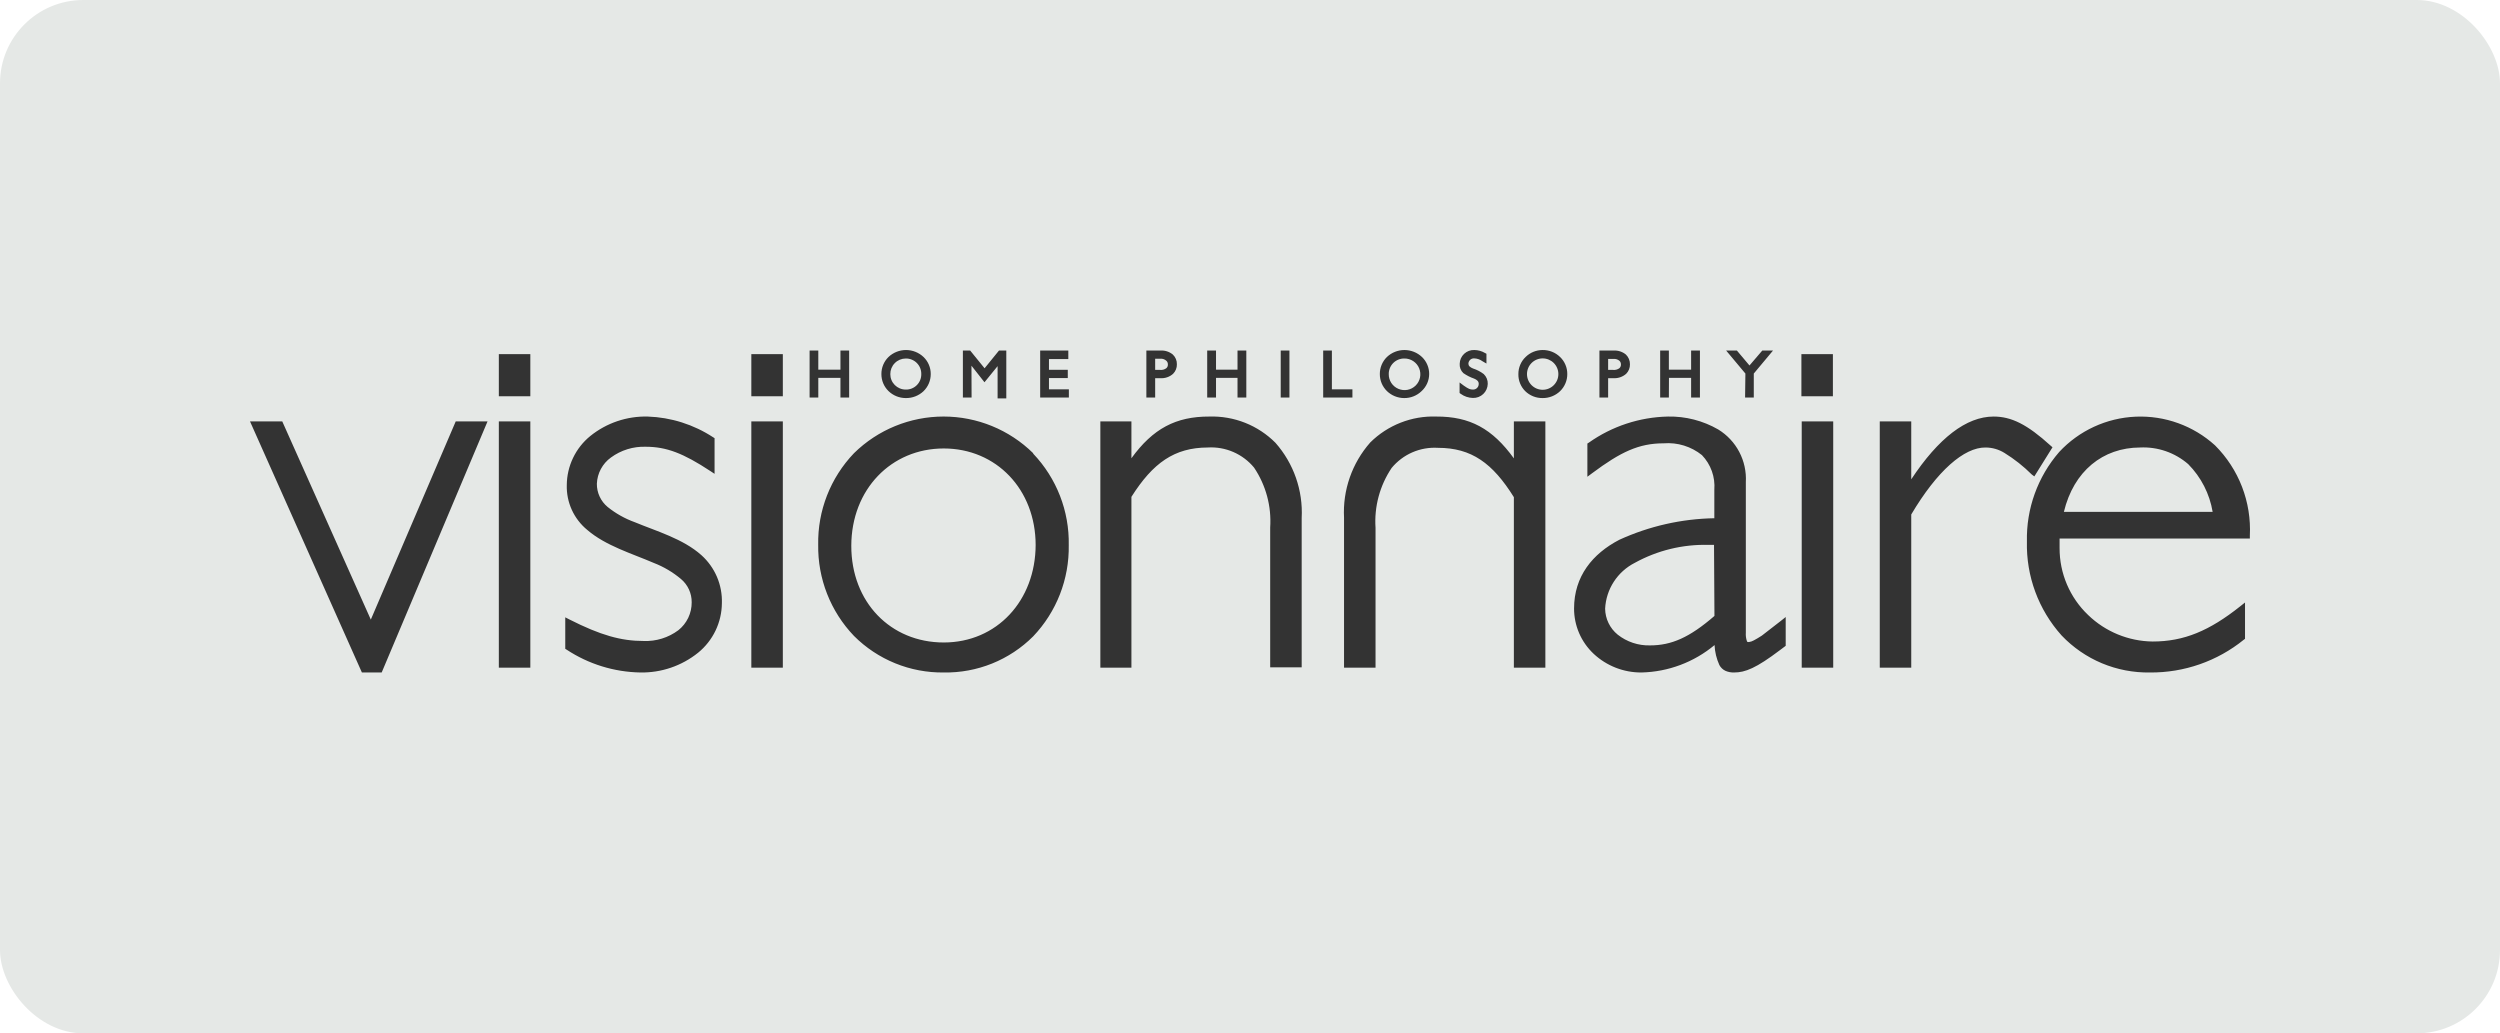 <?xml version="1.0" encoding="UTF-8"?> <svg xmlns="http://www.w3.org/2000/svg" width="150" height="62" viewBox="0 0 150 62" fill="none"><rect width="150" height="62" rx="5" fill="#E5E8E6"></rect><path d="M29.253 25.283L22.901 40.349H21.714L15 25.283H16.935L22.249 37.176L27.344 25.283H29.253ZM29.93 25.283V40.059H31.82V25.283H29.93ZM42.087 33.312C40.985 32.326 39.392 31.874 38.089 31.333C37.498 31.12 36.946 30.811 36.457 30.417C36.252 30.247 36.089 30.034 35.977 29.793C35.865 29.552 35.809 29.289 35.812 29.024C35.824 28.714 35.906 28.412 36.053 28.139C36.199 27.866 36.406 27.631 36.657 27.45C37.26 27.008 37.993 26.781 38.74 26.805C39.985 26.805 41.004 27.198 42.61 28.256L42.874 28.43V26.289L42.791 26.238C41.62 25.471 40.261 25.04 38.863 24.993C37.613 24.962 36.392 25.376 35.419 26.16C34.981 26.516 34.628 26.964 34.384 27.473C34.14 27.981 34.011 28.537 34.007 29.101C33.992 29.615 34.096 30.125 34.309 30.592C34.523 31.059 34.84 31.472 35.238 31.797C36.335 32.745 37.928 33.216 39.23 33.777C39.821 34.006 40.37 34.331 40.856 34.738C41.06 34.909 41.224 35.123 41.336 35.365C41.447 35.607 41.504 35.871 41.501 36.137C41.504 36.459 41.433 36.778 41.295 37.068C41.156 37.359 40.953 37.614 40.701 37.814C40.101 38.261 39.365 38.489 38.618 38.459C37.27 38.459 36.038 38.117 34.168 37.169L33.916 37.04V38.93L34 38.981C35.313 39.847 36.846 40.321 38.418 40.349C39.678 40.372 40.906 39.952 41.888 39.162C42.33 38.802 42.686 38.349 42.933 37.835C43.179 37.321 43.309 36.759 43.313 36.189C43.331 35.649 43.23 35.112 43.019 34.615C42.807 34.118 42.489 33.674 42.087 33.312ZM45.08 25.283V40.059H46.97V25.283H45.08ZM61.99 27.218C63.399 28.696 64.166 30.671 64.125 32.713C64.159 34.745 63.393 36.71 61.99 38.182C61.287 38.885 60.45 39.438 59.528 39.811C58.606 40.183 57.618 40.366 56.624 40.349C55.626 40.362 54.635 40.174 53.71 39.797C52.785 39.421 51.945 38.863 51.239 38.156C49.832 36.686 49.061 34.721 49.092 32.687C49.054 30.644 49.826 28.668 51.239 27.192C52.673 25.782 54.604 24.992 56.615 24.992C58.626 24.992 60.556 25.782 61.99 27.192V27.218ZM62.139 32.713C62.139 29.359 59.772 26.908 56.624 26.908C53.477 26.908 51.084 29.359 51.078 32.745C51.072 36.131 53.438 38.549 56.624 38.549C59.81 38.549 62.132 36.041 62.139 32.687V32.713ZM72.561 24.993C70.555 24.986 69.175 25.715 67.885 27.495V25.283H66.021V40.059H67.885V29.811C69.175 27.772 70.465 26.857 72.464 26.85C72.99 26.818 73.516 26.91 73.999 27.12C74.482 27.329 74.908 27.65 75.244 28.056C75.956 29.116 76.296 30.381 76.211 31.655V40.039H78.101V31.081C78.187 29.428 77.622 27.808 76.527 26.567C76.009 26.047 75.389 25.639 74.707 25.368C74.025 25.098 73.294 24.97 72.561 24.993ZM90.832 27.502C89.542 25.715 88.188 24.986 86.182 24.993C85.45 24.967 84.72 25.092 84.038 25.36C83.356 25.627 82.736 26.031 82.216 26.547C81.121 27.788 80.556 29.409 80.642 31.062V40.059H82.532V31.674C82.446 30.401 82.787 29.135 83.499 28.076C83.835 27.67 84.261 27.349 84.744 27.139C85.227 26.93 85.753 26.837 86.279 26.87C88.291 26.87 89.561 27.792 90.832 29.83V40.059H92.722V25.283H90.832V27.502ZM106.859 37.247L107.142 37.021V38.749L106.814 38.995C105.369 40.091 104.711 40.349 104.047 40.349C103.87 40.355 103.694 40.322 103.531 40.252C103.374 40.179 103.245 40.057 103.163 39.904C102.99 39.526 102.892 39.119 102.873 38.704C101.639 39.733 100.093 40.313 98.487 40.349C97.422 40.356 96.395 39.954 95.618 39.227C95.247 38.878 94.951 38.458 94.749 37.991C94.547 37.524 94.443 37.02 94.444 36.511C94.444 34.577 95.553 33.222 97.165 32.384C98.955 31.568 100.893 31.128 102.86 31.094V29.385C102.889 29.006 102.839 28.625 102.711 28.267C102.583 27.91 102.381 27.583 102.118 27.308C101.472 26.788 100.65 26.534 99.822 26.599C98.326 26.599 97.243 27.115 95.521 28.398L95.243 28.605V26.612L95.327 26.56C96.719 25.574 98.375 25.028 100.08 24.993C101.136 24.972 102.177 25.24 103.092 25.767C103.628 26.095 104.066 26.561 104.357 27.118C104.649 27.674 104.785 28.3 104.75 28.927V37.956C104.737 38.129 104.759 38.302 104.814 38.466C104.847 38.524 104.814 38.517 104.93 38.524C105.032 38.51 105.131 38.477 105.221 38.427C105.356 38.356 105.524 38.259 105.711 38.137C106.053 37.866 106.478 37.55 106.859 37.247ZM102.841 32.693H102.505C100.963 32.653 99.438 33.025 98.088 33.77C97.575 34.031 97.141 34.422 96.828 34.905C96.516 35.387 96.336 35.944 96.308 36.518C96.311 36.818 96.38 37.113 96.511 37.383C96.641 37.652 96.829 37.89 97.062 38.079C97.612 38.513 98.296 38.741 98.997 38.724C100.287 38.724 101.37 38.253 102.867 36.956L102.841 32.693ZM108.103 25.283V40.059H109.993V25.283H108.103ZM122.06 28.585L123.15 26.837L123.04 26.741C121.621 25.451 120.673 24.993 119.616 24.993C117.984 24.993 116.313 26.283 114.675 28.759V25.283H112.786V40.059H114.675V30.868C116.23 28.243 117.849 26.837 119.132 26.85C119.536 26.851 119.931 26.965 120.273 27.179C120.865 27.546 121.412 27.978 121.905 28.469L122.06 28.585ZM123.575 32.313C123.575 32.506 123.575 32.7 123.575 32.887C123.573 33.637 123.723 34.379 124.017 35.069C124.311 35.758 124.742 36.381 125.285 36.898C126.325 37.903 127.709 38.473 129.155 38.491C131.043 38.491 132.566 37.846 134.417 36.376L134.701 36.15V38.33L134.63 38.382C133.037 39.673 131.043 40.368 128.993 40.349C128.005 40.365 127.025 40.176 126.113 39.795C125.202 39.413 124.379 38.846 123.698 38.13C122.31 36.586 121.565 34.569 121.615 32.493C121.57 30.524 122.26 28.609 123.55 27.121C124.742 25.837 126.392 25.075 128.143 25C129.894 24.925 131.604 25.544 132.901 26.721C133.609 27.428 134.161 28.275 134.521 29.208C134.881 30.142 135.041 31.14 134.991 32.139V32.313H123.575ZM123.833 30.713H132.759C132.578 29.631 132.067 28.631 131.295 27.85C130.496 27.157 129.462 26.799 128.406 26.85C126.168 26.857 124.42 28.269 123.833 30.713ZM49.098 22.671H50.427V23.851H50.949V21.033H50.427V22.181H49.098V21.033H48.576V23.851H49.098V22.671ZM53.309 23.464C53.174 23.331 53.066 23.173 52.993 22.998C52.92 22.823 52.883 22.635 52.884 22.445C52.882 22.255 52.919 22.065 52.992 21.889C53.065 21.713 53.173 21.553 53.309 21.42C53.593 21.151 53.97 21.001 54.361 21.001C54.752 21.001 55.128 21.151 55.412 21.42C55.55 21.552 55.66 21.711 55.734 21.888C55.809 22.064 55.846 22.254 55.844 22.445C55.844 22.637 55.806 22.826 55.732 23.002C55.658 23.178 55.549 23.337 55.412 23.471C55.123 23.744 54.739 23.892 54.341 23.884C53.956 23.882 53.586 23.732 53.309 23.464ZM53.419 22.445C53.418 22.567 53.441 22.688 53.487 22.8C53.533 22.913 53.601 23.015 53.687 23.102C53.773 23.188 53.875 23.256 53.987 23.303C54.099 23.35 54.22 23.374 54.341 23.374C54.465 23.378 54.587 23.356 54.702 23.311C54.816 23.265 54.921 23.197 55.008 23.11C55.096 23.023 55.164 22.92 55.211 22.805C55.257 22.691 55.279 22.569 55.277 22.445C55.279 22.322 55.257 22.199 55.211 22.084C55.165 21.97 55.096 21.866 55.008 21.778C54.921 21.691 54.817 21.622 54.702 21.576C54.588 21.53 54.465 21.508 54.341 21.51C54.219 21.511 54.099 21.536 53.986 21.583C53.874 21.631 53.772 21.7 53.687 21.787C53.601 21.873 53.533 21.977 53.487 22.089C53.441 22.202 53.418 22.323 53.419 22.445ZM58.288 21.942L59.069 22.936L59.856 21.968V23.903H60.378V21.033H59.939L59.075 22.097L58.211 21.033H57.773V23.851H58.295L58.288 21.942ZM62.938 22.684H64.067V22.187H62.938V21.542H64.099V21.033H62.41V23.851H64.132V23.361H62.938V22.684ZM69.31 23.851H68.782V21.033H69.633C69.899 21.016 70.162 21.102 70.368 21.271C70.448 21.346 70.511 21.437 70.554 21.539C70.596 21.64 70.616 21.749 70.613 21.858C70.616 21.963 70.597 22.068 70.558 22.165C70.519 22.263 70.461 22.351 70.387 22.426C70.283 22.52 70.161 22.592 70.028 22.637C69.895 22.683 69.754 22.701 69.614 22.69H69.31V23.851ZM69.31 22.194H69.607C69.74 22.209 69.875 22.172 69.981 22.091C70.014 22.062 70.039 22.026 70.055 21.985C70.07 21.945 70.076 21.901 70.072 21.858C70.073 21.818 70.066 21.779 70.05 21.742C70.034 21.705 70.011 21.672 69.981 21.646C69.933 21.602 69.877 21.569 69.816 21.548C69.755 21.527 69.691 21.518 69.626 21.523H69.31V22.194ZM72.961 22.671H74.251V23.851H74.779V21.033H74.251V22.181H72.961V21.033H72.432V23.851H72.961V22.671ZM77.366 21.033H76.843V23.851H77.366V21.033ZM81.145 23.361H79.913V21.033H79.391V23.851H81.145V23.361ZM83.215 23.464C83.08 23.331 82.972 23.173 82.899 22.998C82.826 22.823 82.789 22.635 82.79 22.445C82.788 22.255 82.825 22.065 82.898 21.889C82.971 21.713 83.079 21.553 83.215 21.42C83.499 21.151 83.875 21.001 84.266 21.001C84.658 21.001 85.034 21.151 85.318 21.42C85.456 21.552 85.566 21.711 85.64 21.888C85.715 22.064 85.752 22.254 85.75 22.445C85.749 22.637 85.708 22.826 85.63 23.002C85.552 23.177 85.439 23.334 85.299 23.464C85.159 23.6 84.995 23.707 84.814 23.779C84.634 23.851 84.441 23.886 84.247 23.884C83.862 23.882 83.492 23.732 83.215 23.464ZM83.325 22.445C83.322 22.633 83.376 22.818 83.478 22.976C83.581 23.133 83.728 23.257 83.901 23.33C84.074 23.404 84.265 23.425 84.45 23.39C84.635 23.355 84.805 23.265 84.939 23.133C85.073 23.001 85.164 22.832 85.202 22.648C85.239 22.464 85.221 22.272 85.15 22.099C85.079 21.924 84.957 21.776 84.801 21.671C84.645 21.566 84.461 21.51 84.273 21.51C84.149 21.507 84.025 21.528 83.909 21.574C83.793 21.62 83.688 21.688 83.599 21.776C83.511 21.863 83.441 21.967 83.394 22.082C83.347 22.198 83.323 22.321 83.325 22.445ZM87.801 22.387C88 22.526 88.217 22.637 88.446 22.716C88.526 22.744 88.599 22.791 88.659 22.852C88.682 22.878 88.699 22.909 88.71 22.942C88.721 22.975 88.726 23.01 88.723 23.045C88.722 23.09 88.712 23.135 88.694 23.176C88.675 23.217 88.649 23.255 88.616 23.285C88.583 23.316 88.544 23.34 88.501 23.355C88.459 23.37 88.413 23.377 88.368 23.374C88.213 23.374 88.11 23.335 87.833 23.142L87.575 22.948V23.58L87.646 23.632C87.858 23.786 88.113 23.871 88.375 23.877C88.489 23.881 88.602 23.861 88.709 23.821C88.816 23.78 88.913 23.719 88.996 23.64C89.079 23.561 89.145 23.467 89.191 23.363C89.237 23.259 89.262 23.146 89.265 23.032C89.269 22.923 89.249 22.814 89.208 22.713C89.167 22.612 89.105 22.521 89.026 22.445C88.832 22.298 88.614 22.185 88.381 22.11C88.302 22.081 88.23 22.037 88.168 21.981C88.126 21.936 88.103 21.875 88.104 21.813C88.106 21.769 88.118 21.725 88.137 21.686C88.157 21.646 88.185 21.61 88.218 21.581C88.252 21.552 88.291 21.53 88.334 21.517C88.376 21.504 88.421 21.499 88.465 21.504C88.637 21.511 88.803 21.569 88.942 21.671L89.187 21.813V21.226L89.103 21.181C88.908 21.065 88.686 21.003 88.459 21.001C88.347 20.996 88.235 21.014 88.13 21.054C88.025 21.093 87.929 21.153 87.847 21.23C87.766 21.306 87.7 21.399 87.654 21.501C87.609 21.604 87.584 21.714 87.582 21.826C87.574 21.93 87.59 22.034 87.628 22.131C87.666 22.229 87.725 22.316 87.801 22.387ZM93.605 21.42C93.744 21.552 93.853 21.711 93.927 21.888C94.002 22.064 94.039 22.254 94.037 22.445C94.038 22.637 94 22.826 93.925 23.002C93.851 23.178 93.742 23.337 93.605 23.471C93.322 23.74 92.945 23.889 92.554 23.884C92.361 23.886 92.169 23.851 91.99 23.779C91.81 23.707 91.647 23.6 91.509 23.464C91.376 23.331 91.272 23.171 91.202 22.996C91.132 22.821 91.099 22.634 91.103 22.445C91.101 22.254 91.138 22.064 91.213 21.888C91.287 21.711 91.397 21.552 91.535 21.42C91.807 21.152 92.172 21.002 92.554 21.001C92.748 20.998 92.941 21.034 93.121 21.105C93.302 21.177 93.466 21.284 93.605 21.42ZM93.502 22.445C93.502 22.196 93.403 21.956 93.226 21.779C93.05 21.603 92.81 21.504 92.561 21.504C92.311 21.504 92.071 21.603 91.895 21.779C91.718 21.956 91.619 22.196 91.619 22.445C91.619 22.695 91.718 22.934 91.895 23.111C92.071 23.288 92.311 23.387 92.561 23.387C92.81 23.387 93.05 23.288 93.226 23.111C93.403 22.934 93.502 22.695 93.502 22.445ZM96.488 23.851H95.966V21.033H96.817C97.083 21.017 97.346 21.102 97.552 21.271C97.631 21.347 97.694 21.438 97.736 21.539C97.778 21.64 97.799 21.749 97.797 21.858C97.8 21.963 97.781 22.068 97.742 22.165C97.704 22.263 97.645 22.351 97.572 22.426C97.467 22.519 97.344 22.591 97.211 22.636C97.078 22.681 96.938 22.7 96.798 22.69H96.488V23.851ZM96.488 22.194H96.785C96.92 22.209 97.056 22.172 97.165 22.091C97.197 22.061 97.222 22.025 97.237 21.985C97.253 21.945 97.259 21.901 97.256 21.858C97.256 21.819 97.248 21.779 97.233 21.743C97.217 21.706 97.194 21.673 97.165 21.646C97.066 21.564 96.939 21.524 96.811 21.536H96.488V22.194ZM100.138 22.671H101.467V23.851H101.996V21.033H101.467V22.181H100.132V21.033H99.61V23.851H100.132L100.138 22.671ZM104.705 23.851H105.227V22.413L106.381 21.033H105.737L104.969 21.929L104.214 21.033H103.569L104.724 22.413L104.705 23.851ZM29.93 21.246V23.774H31.82V21.246H29.93ZM46.97 21.246H45.08V23.774H46.97V21.246ZM109.974 21.246H108.084V23.774H109.974V21.246Z" fill="#333333"></path></svg> 